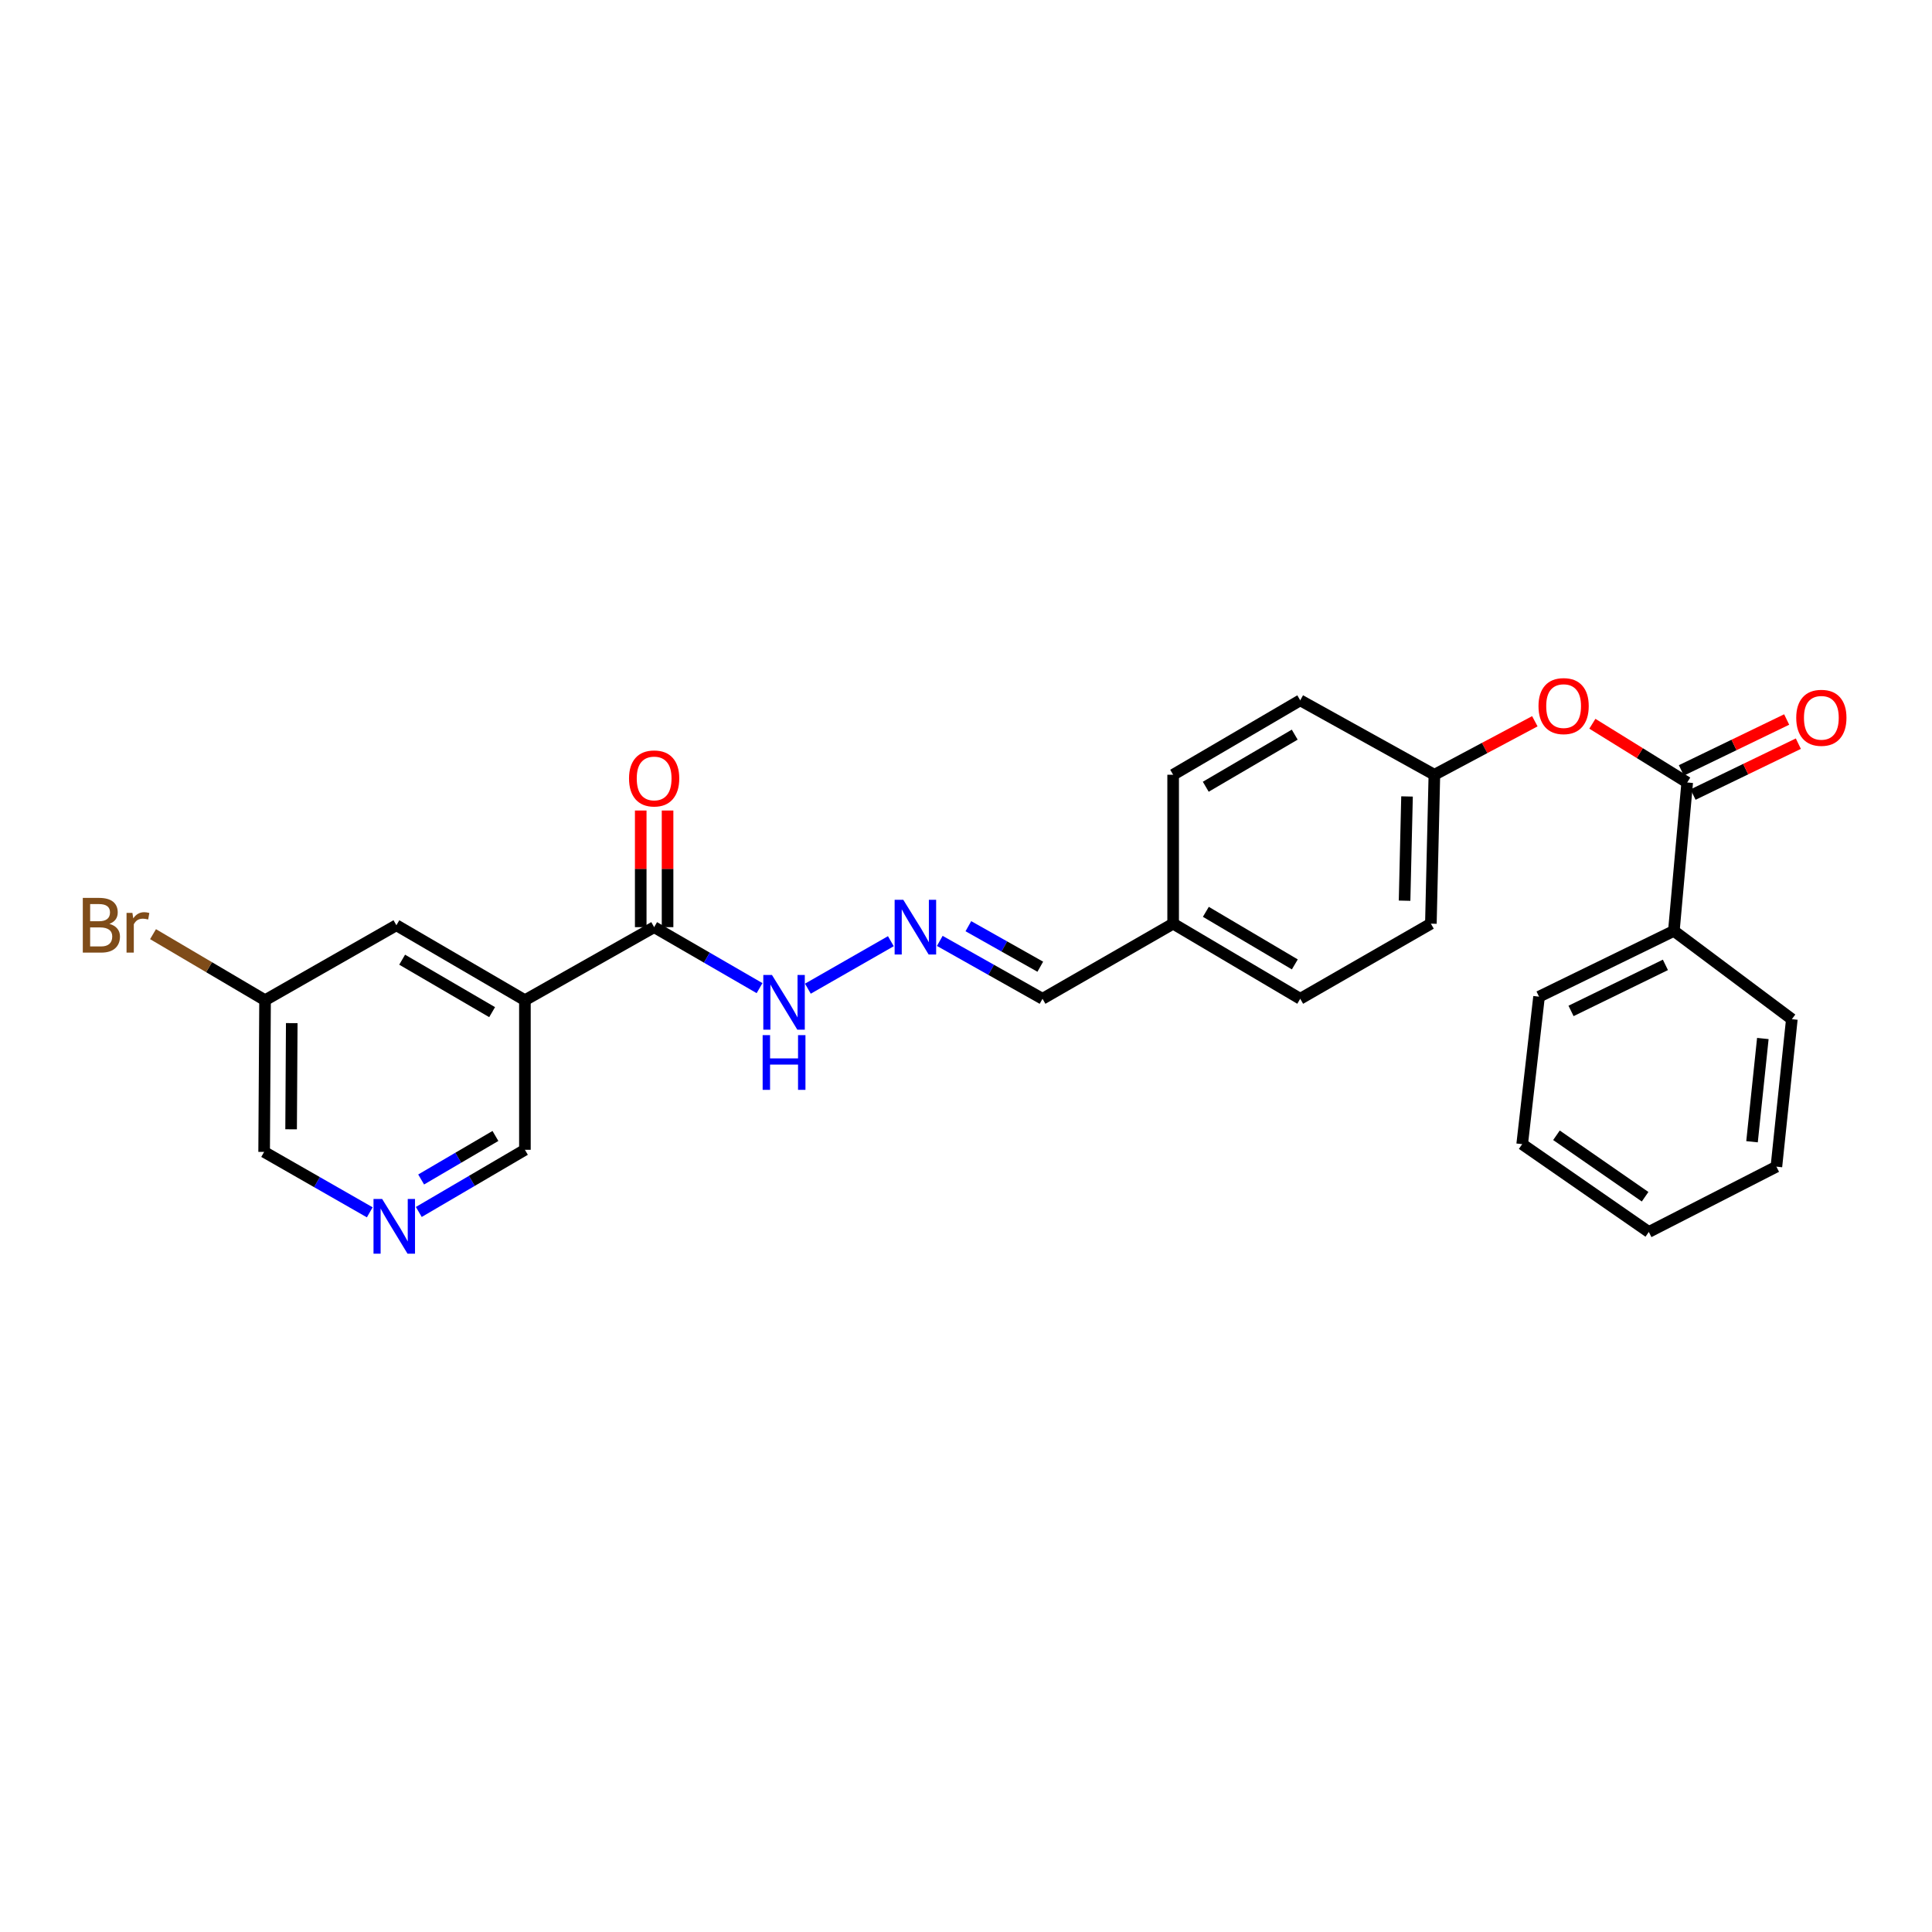<?xml version='1.0' encoding='iso-8859-1'?>
<svg version='1.1' baseProfile='full'
              xmlns='http://www.w3.org/2000/svg'
                      xmlns:rdkit='http://www.rdkit.org/xml'
                      xmlns:xlink='http://www.w3.org/1999/xlink'
                  xml:space='preserve'
width='1000px' height='1000px' viewBox='0 0 1000 1000'>
<!-- END OF HEADER -->
<rect style='opacity:1.0;fill:#FFFFFF;stroke:none' width='1000' height='1000' x='0' y='0'> </rect>
<path class='bond-1' d='M 271.694,517.706 L 338.585,479.893' style='fill:none;fill-rule:evenodd;stroke:#000000;stroke-width:6px;stroke-linecap:butt;stroke-linejoin:miter;stroke-opacity:1' />
<path class='bond-5' d='M 271.694,517.706 L 205.173,478.913' style='fill:none;fill-rule:evenodd;stroke:#000000;stroke-width:6px;stroke-linecap:butt;stroke-linejoin:miter;stroke-opacity:1' />
<path class='bond-5' d='M 254.718,523.886 L 208.153,496.731' style='fill:none;fill-rule:evenodd;stroke:#000000;stroke-width:6px;stroke-linecap:butt;stroke-linejoin:miter;stroke-opacity:1' />
<path class='bond-12' d='M 271.694,517.706 L 271.694,595.131' style='fill:none;fill-rule:evenodd;stroke:#000000;stroke-width:6px;stroke-linecap:butt;stroke-linejoin:miter;stroke-opacity:1' />
<path class='bond-0' d='M 873.298,405.014 L 848.751,389.813' style='fill:none;fill-rule:evenodd;stroke:#000000;stroke-width:6px;stroke-linecap:butt;stroke-linejoin:miter;stroke-opacity:1' />
<path class='bond-0' d='M 848.751,389.813 L 824.205,374.611' style='fill:none;fill-rule:evenodd;stroke:#FF0000;stroke-width:6px;stroke-linecap:butt;stroke-linejoin:miter;stroke-opacity:1' />
<path class='bond-7' d='M 876.321,411.267 L 903.572,398.095' style='fill:none;fill-rule:evenodd;stroke:#000000;stroke-width:6px;stroke-linecap:butt;stroke-linejoin:miter;stroke-opacity:1' />
<path class='bond-7' d='M 903.572,398.095 L 930.823,384.922' style='fill:none;fill-rule:evenodd;stroke:#FF0000;stroke-width:6px;stroke-linecap:butt;stroke-linejoin:miter;stroke-opacity:1' />
<path class='bond-7' d='M 870.275,398.761 L 897.526,385.589' style='fill:none;fill-rule:evenodd;stroke:#000000;stroke-width:6px;stroke-linecap:butt;stroke-linejoin:miter;stroke-opacity:1' />
<path class='bond-7' d='M 897.526,385.589 L 924.778,372.416' style='fill:none;fill-rule:evenodd;stroke:#FF0000;stroke-width:6px;stroke-linecap:butt;stroke-linejoin:miter;stroke-opacity:1' />
<path class='bond-8' d='M 873.298,405.014 L 866.391,481.83' style='fill:none;fill-rule:evenodd;stroke:#000000;stroke-width:6px;stroke-linecap:butt;stroke-linejoin:miter;stroke-opacity:1' />
<path class='bond-6' d='M 338.585,479.893 L 365.863,495.675' style='fill:none;fill-rule:evenodd;stroke:#000000;stroke-width:6px;stroke-linecap:butt;stroke-linejoin:miter;stroke-opacity:1' />
<path class='bond-6' d='M 365.863,495.675 L 393.141,511.457' style='fill:none;fill-rule:evenodd;stroke:#0000FF;stroke-width:6px;stroke-linecap:butt;stroke-linejoin:miter;stroke-opacity:1' />
<path class='bond-9' d='M 345.53,479.893 L 345.53,449.709' style='fill:none;fill-rule:evenodd;stroke:#000000;stroke-width:6px;stroke-linecap:butt;stroke-linejoin:miter;stroke-opacity:1' />
<path class='bond-9' d='M 345.53,449.709 L 345.53,419.525' style='fill:none;fill-rule:evenodd;stroke:#FF0000;stroke-width:6px;stroke-linecap:butt;stroke-linejoin:miter;stroke-opacity:1' />
<path class='bond-9' d='M 331.64,479.893 L 331.64,449.709' style='fill:none;fill-rule:evenodd;stroke:#000000;stroke-width:6px;stroke-linecap:butt;stroke-linejoin:miter;stroke-opacity:1' />
<path class='bond-9' d='M 331.64,449.709 L 331.64,419.525' style='fill:none;fill-rule:evenodd;stroke:#FF0000;stroke-width:6px;stroke-linecap:butt;stroke-linejoin:miter;stroke-opacity:1' />
<path class='bond-2' d='M 794.429,373.325 L 768.431,387.167' style='fill:none;fill-rule:evenodd;stroke:#FF0000;stroke-width:6px;stroke-linecap:butt;stroke-linejoin:miter;stroke-opacity:1' />
<path class='bond-2' d='M 768.431,387.167 L 742.433,401.009' style='fill:none;fill-rule:evenodd;stroke:#000000;stroke-width:6px;stroke-linecap:butt;stroke-linejoin:miter;stroke-opacity:1' />
<path class='bond-3' d='M 461.105,487.159 L 418.156,511.737' style='fill:none;fill-rule:evenodd;stroke:#0000FF;stroke-width:6px;stroke-linecap:butt;stroke-linejoin:miter;stroke-opacity:1' />
<path class='bond-10' d='M 486.431,487.007 L 513.018,501.986' style='fill:none;fill-rule:evenodd;stroke:#0000FF;stroke-width:6px;stroke-linecap:butt;stroke-linejoin:miter;stroke-opacity:1' />
<path class='bond-10' d='M 513.018,501.986 L 539.606,516.965' style='fill:none;fill-rule:evenodd;stroke:#000000;stroke-width:6px;stroke-linecap:butt;stroke-linejoin:miter;stroke-opacity:1' />
<path class='bond-10' d='M 501.225,479.399 L 519.837,489.884' style='fill:none;fill-rule:evenodd;stroke:#0000FF;stroke-width:6px;stroke-linecap:butt;stroke-linejoin:miter;stroke-opacity:1' />
<path class='bond-10' d='M 519.837,489.884 L 538.448,500.369' style='fill:none;fill-rule:evenodd;stroke:#000000;stroke-width:6px;stroke-linecap:butt;stroke-linejoin:miter;stroke-opacity:1' />
<path class='bond-4' d='M 216.769,627.31 L 244.231,611.221' style='fill:none;fill-rule:evenodd;stroke:#0000FF;stroke-width:6px;stroke-linecap:butt;stroke-linejoin:miter;stroke-opacity:1' />
<path class='bond-4' d='M 244.231,611.221 L 271.694,595.131' style='fill:none;fill-rule:evenodd;stroke:#000000;stroke-width:6px;stroke-linecap:butt;stroke-linejoin:miter;stroke-opacity:1' />
<path class='bond-4' d='M 217.986,610.498 L 237.209,599.235' style='fill:none;fill-rule:evenodd;stroke:#0000FF;stroke-width:6px;stroke-linecap:butt;stroke-linejoin:miter;stroke-opacity:1' />
<path class='bond-4' d='M 237.209,599.235 L 256.433,587.973' style='fill:none;fill-rule:evenodd;stroke:#000000;stroke-width:6px;stroke-linecap:butt;stroke-linejoin:miter;stroke-opacity:1' />
<path class='bond-20' d='M 191.389,627.497 L 164.052,611.858' style='fill:none;fill-rule:evenodd;stroke:#0000FF;stroke-width:6px;stroke-linecap:butt;stroke-linejoin:miter;stroke-opacity:1' />
<path class='bond-20' d='M 164.052,611.858 L 136.715,596.219' style='fill:none;fill-rule:evenodd;stroke:#000000;stroke-width:6px;stroke-linecap:butt;stroke-linejoin:miter;stroke-opacity:1' />
<path class='bond-13' d='M 205.173,478.913 L 137.194,517.706' style='fill:none;fill-rule:evenodd;stroke:#000000;stroke-width:6px;stroke-linecap:butt;stroke-linejoin:miter;stroke-opacity:1' />
<path class='bond-21' d='M 866.391,481.83 L 796.606,515.877' style='fill:none;fill-rule:evenodd;stroke:#000000;stroke-width:6px;stroke-linecap:butt;stroke-linejoin:miter;stroke-opacity:1' />
<path class='bond-21' d='M 862.014,499.421 L 813.165,523.254' style='fill:none;fill-rule:evenodd;stroke:#000000;stroke-width:6px;stroke-linecap:butt;stroke-linejoin:miter;stroke-opacity:1' />
<path class='bond-22' d='M 866.391,481.83 L 927.456,527.522' style='fill:none;fill-rule:evenodd;stroke:#000000;stroke-width:6px;stroke-linecap:butt;stroke-linejoin:miter;stroke-opacity:1' />
<path class='bond-14' d='M 539.606,516.965 L 607.215,478.087' style='fill:none;fill-rule:evenodd;stroke:#000000;stroke-width:6px;stroke-linecap:butt;stroke-linejoin:miter;stroke-opacity:1' />
<path class='bond-11' d='M 742.433,401.009 L 740.619,478.087' style='fill:none;fill-rule:evenodd;stroke:#000000;stroke-width:6px;stroke-linecap:butt;stroke-linejoin:miter;stroke-opacity:1' />
<path class='bond-11' d='M 728.274,412.244 L 727.004,466.199' style='fill:none;fill-rule:evenodd;stroke:#000000;stroke-width:6px;stroke-linecap:butt;stroke-linejoin:miter;stroke-opacity:1' />
<path class='bond-27' d='M 742.433,401.009 L 672.995,362.486' style='fill:none;fill-rule:evenodd;stroke:#000000;stroke-width:6px;stroke-linecap:butt;stroke-linejoin:miter;stroke-opacity:1' />
<path class='bond-15' d='M 137.194,517.706 L 108.201,500.612' style='fill:none;fill-rule:evenodd;stroke:#000000;stroke-width:6px;stroke-linecap:butt;stroke-linejoin:miter;stroke-opacity:1' />
<path class='bond-15' d='M 108.201,500.612 L 79.208,483.517' style='fill:none;fill-rule:evenodd;stroke:#7F4C19;stroke-width:6px;stroke-linecap:butt;stroke-linejoin:miter;stroke-opacity:1' />
<path class='bond-26' d='M 137.194,517.706 L 136.715,596.219' style='fill:none;fill-rule:evenodd;stroke:#000000;stroke-width:6px;stroke-linecap:butt;stroke-linejoin:miter;stroke-opacity:1' />
<path class='bond-26' d='M 151.012,529.568 L 150.677,584.527' style='fill:none;fill-rule:evenodd;stroke:#000000;stroke-width:6px;stroke-linecap:butt;stroke-linejoin:miter;stroke-opacity:1' />
<path class='bond-18' d='M 607.215,478.087 L 607.215,401.009' style='fill:none;fill-rule:evenodd;stroke:#000000;stroke-width:6px;stroke-linecap:butt;stroke-linejoin:miter;stroke-opacity:1' />
<path class='bond-19' d='M 607.215,478.087 L 672.995,516.965' style='fill:none;fill-rule:evenodd;stroke:#000000;stroke-width:6px;stroke-linecap:butt;stroke-linejoin:miter;stroke-opacity:1' />
<path class='bond-19' d='M 624.149,471.961 L 670.195,499.175' style='fill:none;fill-rule:evenodd;stroke:#000000;stroke-width:6px;stroke-linecap:butt;stroke-linejoin:miter;stroke-opacity:1' />
<path class='bond-16' d='M 672.995,362.486 L 607.215,401.009' style='fill:none;fill-rule:evenodd;stroke:#000000;stroke-width:6px;stroke-linecap:butt;stroke-linejoin:miter;stroke-opacity:1' />
<path class='bond-16' d='M 670.147,380.251 L 624.101,407.217' style='fill:none;fill-rule:evenodd;stroke:#000000;stroke-width:6px;stroke-linecap:butt;stroke-linejoin:miter;stroke-opacity:1' />
<path class='bond-17' d='M 740.619,478.087 L 672.995,516.965' style='fill:none;fill-rule:evenodd;stroke:#000000;stroke-width:6px;stroke-linecap:butt;stroke-linejoin:miter;stroke-opacity:1' />
<path class='bond-23' d='M 796.606,515.877 L 787.878,592.214' style='fill:none;fill-rule:evenodd;stroke:#000000;stroke-width:6px;stroke-linecap:butt;stroke-linejoin:miter;stroke-opacity:1' />
<path class='bond-24' d='M 927.456,527.522 L 919.461,603.859' style='fill:none;fill-rule:evenodd;stroke:#000000;stroke-width:6px;stroke-linecap:butt;stroke-linejoin:miter;stroke-opacity:1' />
<path class='bond-24' d='M 912.442,537.526 L 906.845,590.962' style='fill:none;fill-rule:evenodd;stroke:#000000;stroke-width:6px;stroke-linecap:butt;stroke-linejoin:miter;stroke-opacity:1' />
<path class='bond-28' d='M 787.878,592.214 L 853.419,637.66' style='fill:none;fill-rule:evenodd;stroke:#000000;stroke-width:6px;stroke-linecap:butt;stroke-linejoin:miter;stroke-opacity:1' />
<path class='bond-28' d='M 805.624,587.616 L 851.503,619.428' style='fill:none;fill-rule:evenodd;stroke:#000000;stroke-width:6px;stroke-linecap:butt;stroke-linejoin:miter;stroke-opacity:1' />
<path class='bond-25' d='M 919.461,603.859 L 853.419,637.66' style='fill:none;fill-rule:evenodd;stroke:#000000;stroke-width:6px;stroke-linecap:butt;stroke-linejoin:miter;stroke-opacity:1' />
<path  class='atom-3' d='M 796.324 365.475
Q 796.324 358.675, 799.684 354.875
Q 803.044 351.075, 809.324 351.075
Q 815.604 351.075, 818.964 354.875
Q 822.324 358.675, 822.324 365.475
Q 822.324 372.355, 818.924 376.275
Q 815.524 380.155, 809.324 380.155
Q 803.084 380.155, 799.684 376.275
Q 796.324 372.395, 796.324 365.475
M 809.324 376.955
Q 813.644 376.955, 815.964 374.075
Q 818.324 371.155, 818.324 365.475
Q 818.324 359.915, 815.964 357.115
Q 813.644 354.275, 809.324 354.275
Q 805.004 354.275, 802.644 357.075
Q 800.324 359.875, 800.324 365.475
Q 800.324 371.195, 802.644 374.075
Q 805.004 376.955, 809.324 376.955
' fill='#FF0000'/>
<path  class='atom-4' d='M 467.543 465.733
L 476.823 480.733
Q 477.743 482.213, 479.223 484.893
Q 480.703 487.573, 480.783 487.733
L 480.783 465.733
L 484.543 465.733
L 484.543 494.053
L 480.663 494.053
L 470.703 477.653
Q 469.543 475.733, 468.303 473.533
Q 467.103 471.333, 466.743 470.653
L 466.743 494.053
L 463.063 494.053
L 463.063 465.733
L 467.543 465.733
' fill='#0000FF'/>
<path  class='atom-5' d='M 197.809 620.59
L 207.089 635.59
Q 208.009 637.07, 209.489 639.75
Q 210.969 642.43, 211.049 642.59
L 211.049 620.59
L 214.809 620.59
L 214.809 648.91
L 210.929 648.91
L 200.969 632.51
Q 199.809 630.59, 198.569 628.39
Q 197.369 626.19, 197.009 625.51
L 197.009 648.91
L 193.329 648.91
L 193.329 620.59
L 197.809 620.59
' fill='#0000FF'/>
<path  class='atom-7' d='M 399.563 504.634
L 408.843 519.634
Q 409.763 521.114, 411.243 523.794
Q 412.723 526.474, 412.803 526.634
L 412.803 504.634
L 416.563 504.634
L 416.563 532.954
L 412.683 532.954
L 402.723 516.554
Q 401.563 514.634, 400.323 512.434
Q 399.123 510.234, 398.763 509.554
L 398.763 532.954
L 395.083 532.954
L 395.083 504.634
L 399.563 504.634
' fill='#0000FF'/>
<path  class='atom-7' d='M 394.743 535.786
L 398.583 535.786
L 398.583 547.826
L 413.063 547.826
L 413.063 535.786
L 416.903 535.786
L 416.903 564.106
L 413.063 564.106
L 413.063 551.026
L 398.583 551.026
L 398.583 564.106
L 394.743 564.106
L 394.743 535.786
' fill='#0000FF'/>
<path  class='atom-8' d='M 929.728 371.533
Q 929.728 364.733, 933.088 360.933
Q 936.448 357.133, 942.728 357.133
Q 949.008 357.133, 952.368 360.933
Q 955.728 364.733, 955.728 371.533
Q 955.728 378.413, 952.328 382.333
Q 948.928 386.213, 942.728 386.213
Q 936.488 386.213, 933.088 382.333
Q 929.728 378.453, 929.728 371.533
M 942.728 383.013
Q 947.048 383.013, 949.368 380.133
Q 951.728 377.213, 951.728 371.533
Q 951.728 365.973, 949.368 363.173
Q 947.048 360.333, 942.728 360.333
Q 938.408 360.333, 936.048 363.133
Q 933.728 365.933, 933.728 371.533
Q 933.728 377.253, 936.048 380.133
Q 938.408 383.013, 942.728 383.013
' fill='#FF0000'/>
<path  class='atom-10' d='M 325.585 402.918
Q 325.585 396.118, 328.945 392.318
Q 332.305 388.518, 338.585 388.518
Q 344.865 388.518, 348.225 392.318
Q 351.585 396.118, 351.585 402.918
Q 351.585 409.798, 348.185 413.718
Q 344.785 417.598, 338.585 417.598
Q 332.345 417.598, 328.945 413.718
Q 325.585 409.838, 325.585 402.918
M 338.585 414.398
Q 342.905 414.398, 345.225 411.518
Q 347.585 408.598, 347.585 402.918
Q 347.585 397.358, 345.225 394.558
Q 342.905 391.718, 338.585 391.718
Q 334.265 391.718, 331.905 394.518
Q 329.585 397.318, 329.585 402.918
Q 329.585 408.638, 331.905 411.518
Q 334.265 414.398, 338.585 414.398
' fill='#FF0000'/>
<path  class='atom-16' d='M 56.618 478.193
Q 59.338 478.953, 60.698 480.633
Q 62.098 482.273, 62.098 484.713
Q 62.098 488.633, 59.578 490.873
Q 57.098 493.073, 52.378 493.073
L 42.858 493.073
L 42.858 464.753
L 51.218 464.753
Q 56.058 464.753, 58.498 466.713
Q 60.938 468.673, 60.938 472.273
Q 60.938 476.553, 56.618 478.193
M 46.658 467.953
L 46.658 476.833
L 51.218 476.833
Q 54.018 476.833, 55.458 475.713
Q 56.938 474.553, 56.938 472.273
Q 56.938 467.953, 51.218 467.953
L 46.658 467.953
M 52.378 489.873
Q 55.138 489.873, 56.618 488.553
Q 58.098 487.233, 58.098 484.713
Q 58.098 482.393, 56.458 481.233
Q 54.858 480.033, 51.778 480.033
L 46.658 480.033
L 46.658 489.873
L 52.378 489.873
' fill='#7F4C19'/>
<path  class='atom-16' d='M 68.538 472.513
L 68.978 475.353
Q 71.138 472.153, 74.658 472.153
Q 75.778 472.153, 77.298 472.553
L 76.698 475.913
Q 74.978 475.513, 74.018 475.513
Q 72.338 475.513, 71.218 476.193
Q 70.138 476.833, 69.258 478.393
L 69.258 493.073
L 65.498 493.073
L 65.498 472.513
L 68.538 472.513
' fill='#7F4C19'/>
</svg>
